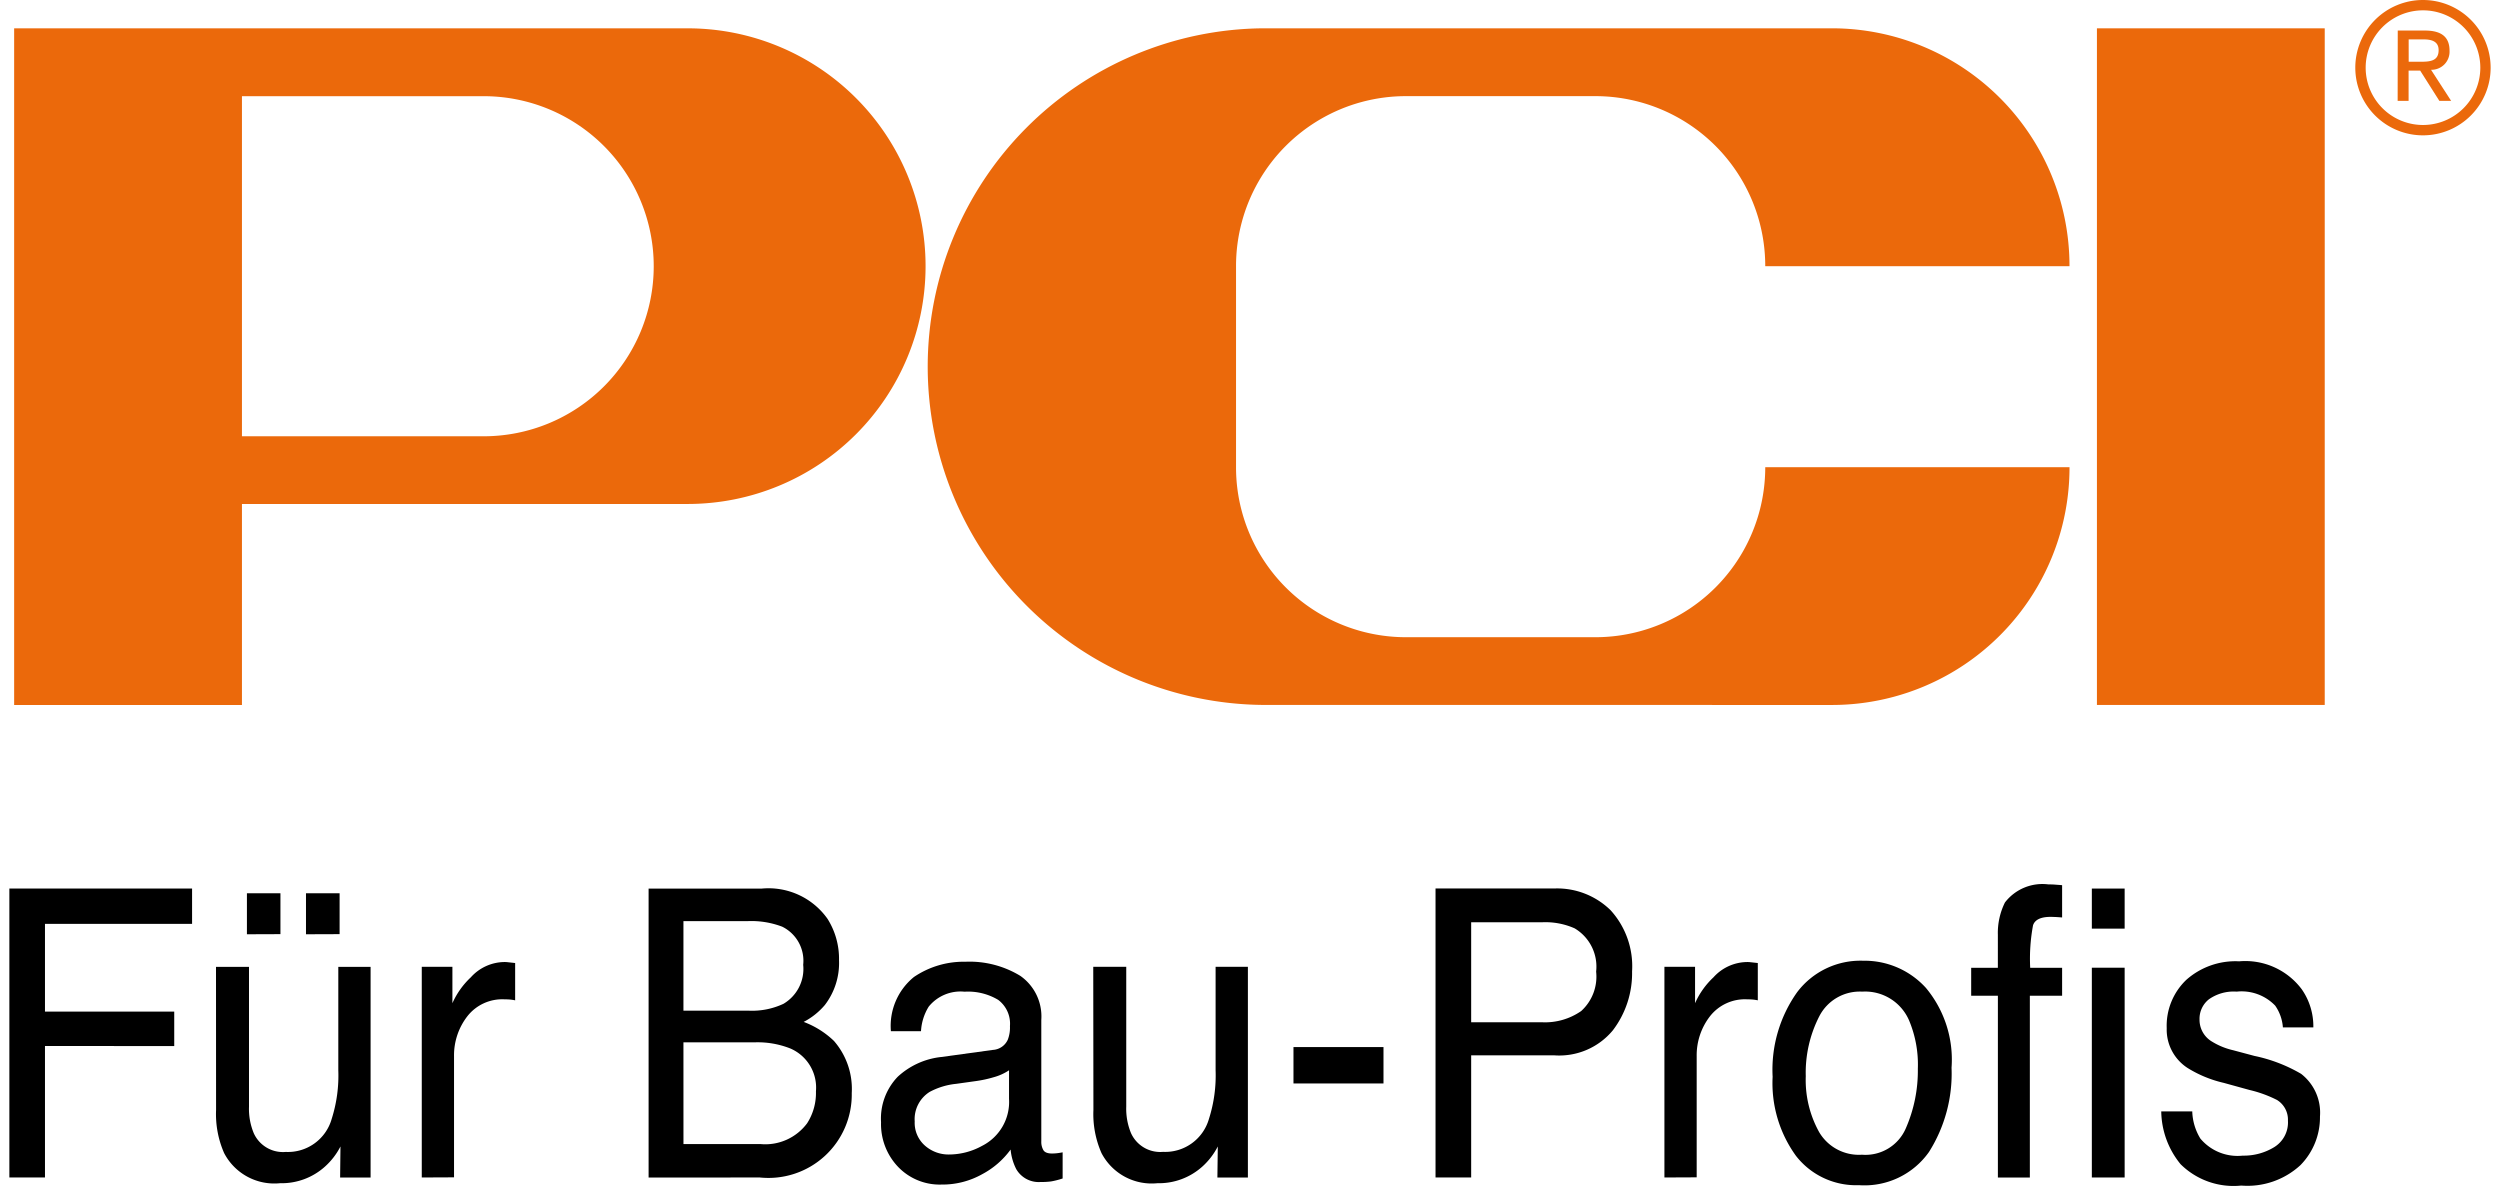 <svg xmlns="http://www.w3.org/2000/svg" width="97" height="46" viewBox="0 0 105.273 50.3"><g transform="translate(0.203 1.201)"><rect width="9.665" height="28.707" transform="translate(88.366 0.001)" fill="#eb690b"/><path d="M67.354,76.872V85.4H57.689V56.692H86.268a10.09,10.09,0,0,1,0,20.18Zm0-17.3V74H77.61a7.214,7.214,0,0,0,0-14.429H67.354" transform="translate(-57.689 -56.691)" fill="#eb690b"/><path d="M262.935,85.394a14.354,14.354,0,0,1,0-28.707h24.139a10.082,10.082,0,0,1,10.069,10.092H284.235a7.207,7.207,0,0,0-7.2-7.214h-8.053a7.207,7.207,0,0,0-7.2,7.214v8.528a7.207,7.207,0,0,0,7.2,7.214h8.053a7.207,7.207,0,0,0,7.2-7.214h12.909a10.079,10.079,0,0,1-10.069,10.089Z" transform="translate(-209.941 -56.687)" fill="#eb690b"/></g><path d="M553.824,53.626a2.871,2.871,0,1,1-2.871-2.87A2.871,2.871,0,0,1,553.824,53.626Zm-2.871-2.431a2.432,2.432,0,1,0,2.433,2.431A2.432,2.432,0,0,0,550.953,51.195Z" transform="translate(-448.551 -50.756)" fill="#eb690b"/><path d="M556.972,57.153h1.152c.71,0,1.045.28,1.045.853a.767.767,0,0,1-.785.812l.853,1.318h-.5l-.813-1.283h-.492v1.283h-.464Zm.464,1.324h.485c.408,0,.785-.021.785-.492,0-.4-.342-.457-.657-.457h-.614Z" transform="translate(-455.64 -55.857)" fill="#eb690b"/><g transform="translate(0 37.523)"><path d="M56.689,249.128v-12.26h7.752v1.5H58.2v3.722h5.484v1.461H58.2v5.575Z" transform="translate(-56.689 -236.694)"/><path d="M103.263,240.764m-3.278,6.293a4.114,4.114,0,0,0,.342,1.827,2.4,2.4,0,0,0,2.373,1.278,2.749,2.749,0,0,0,1.9-.7,2.965,2.965,0,0,0,.663-.859l-.015,1.319h1.293v-8.938h-1.37v4.389a6.057,6.057,0,0,1-.281,2.062,1.93,1.93,0,0,1-1.946,1.4,1.358,1.358,0,0,1-1.362-.8,2.7,2.7,0,0,1-.2-1.118v-5.934h-1.4Zm5.241-7.462V237.86H103.8V239.6Zm-2.51,0V237.86h-1.422V239.6Zm.547,1.168" transform="translate(-91.215 -237.485)"/><path d="M143.074,261.416v-8.938h1.3v1.544a3.387,3.387,0,0,1,.783-1.1,1.942,1.942,0,0,1,1.438-.647c.025,0,.067,0,.129.008l.312.034V253.9a1.96,1.96,0,0,0-.224-.034c-.068-.006-.143-.008-.224-.008a1.878,1.878,0,0,0-1.589.73,2.7,2.7,0,0,0-.556,1.682v5.14Z" transform="translate(-125.577 -248.982)"/><path d="M192.046,238.253h2.7a3.673,3.673,0,0,1,1.492.235,1.612,1.612,0,0,1,.889,1.618,1.718,1.718,0,0,1-.836,1.653,3.135,3.135,0,0,1-1.491.291h-2.754Zm0,5.142h3.006a3.768,3.768,0,0,1,1.528.259,1.806,1.806,0,0,1,1.088,1.819,2.384,2.384,0,0,1-.372,1.352,2.211,2.211,0,0,1-1.985.885h-3.264Zm3.241,5.733a3.535,3.535,0,0,0,3.9-3.581,3.1,3.1,0,0,0-.754-2.211,3.75,3.75,0,0,0-1.286-.809,2.962,2.962,0,0,0,.9-.718,2.927,2.927,0,0,0,.6-1.9,3.179,3.179,0,0,0-.487-1.753,3.067,3.067,0,0,0-2.792-1.285h-4.8v12.26Z" transform="translate(-163.447 -236.694)"/><path d="M241.34,257.72a3,3,0,0,1,1.117-.342l.829-.116a5.067,5.067,0,0,0,.776-.167,2.214,2.214,0,0,0,.647-.293v1.211a2.09,2.09,0,0,1-1.141,1.994,2.917,2.917,0,0,1-1.4.368,1.513,1.513,0,0,1-1.026-.376,1.287,1.287,0,0,1-.435-1.026A1.365,1.365,0,0,1,241.34,257.72Zm-1.355-.642a2.559,2.559,0,0,0-.706,1.927,2.626,2.626,0,0,0,.718,1.889,2.441,2.441,0,0,0,1.852.756,3.441,3.441,0,0,0,1.727-.443,3.533,3.533,0,0,0,1.2-1.042,2.292,2.292,0,0,0,.237.827,1.1,1.1,0,0,0,1.028.55,3.3,3.3,0,0,0,.456-.025,3.433,3.433,0,0,0,.486-.125v-1.109c-.086.016-.166.03-.242.038a1.974,1.974,0,0,1-.205.012c-.188,0-.311-.047-.369-.142a.7.7,0,0,1-.089-.375v-5.149a2.1,2.1,0,0,0-.889-1.87,4.135,4.135,0,0,0-2.336-.6,3.751,3.751,0,0,0-2.18.648,2.673,2.673,0,0,0-.976,2.3h1.277a2.209,2.209,0,0,1,.327-1.043,1.732,1.732,0,0,1,1.521-.634,2.484,2.484,0,0,1,1.426.346,1.262,1.262,0,0,1,.5,1.114,1.426,1.426,0,0,1-.092.576.738.738,0,0,1-.63.433l-2.183.3A3.225,3.225,0,0,0,239.985,257.078Z" transform="translate(-202.296 -248.916)"/><path d="M283.76,259.346a4.1,4.1,0,0,0,.343,1.827,2.4,2.4,0,0,0,2.372,1.278,2.757,2.757,0,0,0,1.9-.7,2.971,2.971,0,0,0,.662-.859l-.017,1.319h1.294V253.27h-1.37v4.389a6.057,6.057,0,0,1-.282,2.062,1.931,1.931,0,0,1-1.947,1.4,1.36,1.36,0,0,1-1.362-.8,2.71,2.71,0,0,1-.2-1.118V253.27h-1.4Z" transform="translate(-237.767 -249.774)"/><path d="M325.667,271.625v-1.544h3.819v1.544Z" transform="translate(-271.186 -263.18)"/><path d="M361.594,242.067a2.689,2.689,0,0,1-1.655.476h-3.012V238.3h3.012a3.056,3.056,0,0,1,1.378.258,1.888,1.888,0,0,1,.912,1.836A1.968,1.968,0,0,1,361.594,242.067Zm-4.667,7.061v-5.183h3.514a2.951,2.951,0,0,0,2.5-1.064,4,4,0,0,0,.813-2.5,3.53,3.53,0,0,0-.912-2.592,3.238,3.238,0,0,0-2.4-.922h-5.027v12.26Z" transform="translate(-294.907 -236.694)"/><path d="M403.367,261.416v-8.938h1.3v1.544a3.392,3.392,0,0,1,.783-1.1,1.946,1.946,0,0,1,1.438-.647c.025,0,.068,0,.13.008l.311.034V253.9a1.953,1.953,0,0,0-.224-.034c-.069-.006-.144-.008-.223-.008a1.881,1.881,0,0,0-1.591.73,2.7,2.7,0,0,0-.555,1.682v5.14Z" transform="translate(-333.148 -248.982)"/><path d="M428.009,259.269a4.554,4.554,0,0,1-.571-2.378,5.249,5.249,0,0,1,.571-2.537,1.93,1.93,0,0,1,1.826-1.051,2.027,2.027,0,0,1,1.992,1.235,4.846,4.846,0,0,1,.366,2.036,6.093,6.093,0,0,1-.505,2.517,1.864,1.864,0,0,1-1.867,1.131A1.956,1.956,0,0,1,428.009,259.269Zm-.937-5.942a5.684,5.684,0,0,0-1.04,3.589,5.255,5.255,0,0,0,.988,3.351,3.226,3.226,0,0,0,2.671,1.247,3.348,3.348,0,0,0,2.975-1.409,6.226,6.226,0,0,0,.957-3.573,4.753,4.753,0,0,0-1.088-3.388,3.516,3.516,0,0,0-2.662-1.152A3.367,3.367,0,0,0,427.072,253.327Z" transform="translate(-351.222 -248.754)"/><path d="M468.752,238.144a2.9,2.9,0,0,1,.3-1.369,2.006,2.006,0,0,1,1.847-.767c.088,0,.176,0,.266.008s.2.013.313.025v1.369c-.143-.011-.246-.018-.308-.02s-.123-.005-.178-.005q-.626,0-.747.355a7.712,7.712,0,0,0-.121,1.806h1.354v1.185h-1.369v7.712h-1.356v-7.712H467.62v-1.185h1.132Z" transform="translate(-384.386 -236.008)"/><path d="M492.893,249.128v-8.9h1.392v8.9Zm0-10.558v-1.7h1.392v1.7Z" transform="translate(-404.54 -236.694)"/><path d="M508.294,260.722a3.19,3.19,0,0,0,2.574.907,3.314,3.314,0,0,0,2.514-.869,2.892,2.892,0,0,0,.826-2.06,2.08,2.08,0,0,0-.8-1.811,6.559,6.559,0,0,0-1.978-.76l-.906-.242a2.964,2.964,0,0,1-.9-.368,1.072,1.072,0,0,1-.526-.934,1.054,1.054,0,0,1,.4-.86,1.822,1.822,0,0,1,1.175-.324,1.976,1.976,0,0,1,1.634.593,1.84,1.84,0,0,1,.328.925h1.292a2.743,2.743,0,0,0-.493-1.619,2.989,2.989,0,0,0-2.655-1.185,3.137,3.137,0,0,0-2.24.784,2.691,2.691,0,0,0-.833,2.054,1.937,1.937,0,0,0,.884,1.686,5.04,5.04,0,0,0,1.536.633l1.088.3a5.2,5.2,0,0,1,1.17.425.98.98,0,0,1,.465.877,1.231,1.231,0,0,1-.578,1.122,2.465,2.465,0,0,1-1.338.363,2.057,2.057,0,0,1-1.8-.725,2.332,2.332,0,0,1-.343-1.153h-1.316A3.606,3.606,0,0,0,508.294,260.722Z" transform="translate(-416.176 -248.852)"/></g></svg>